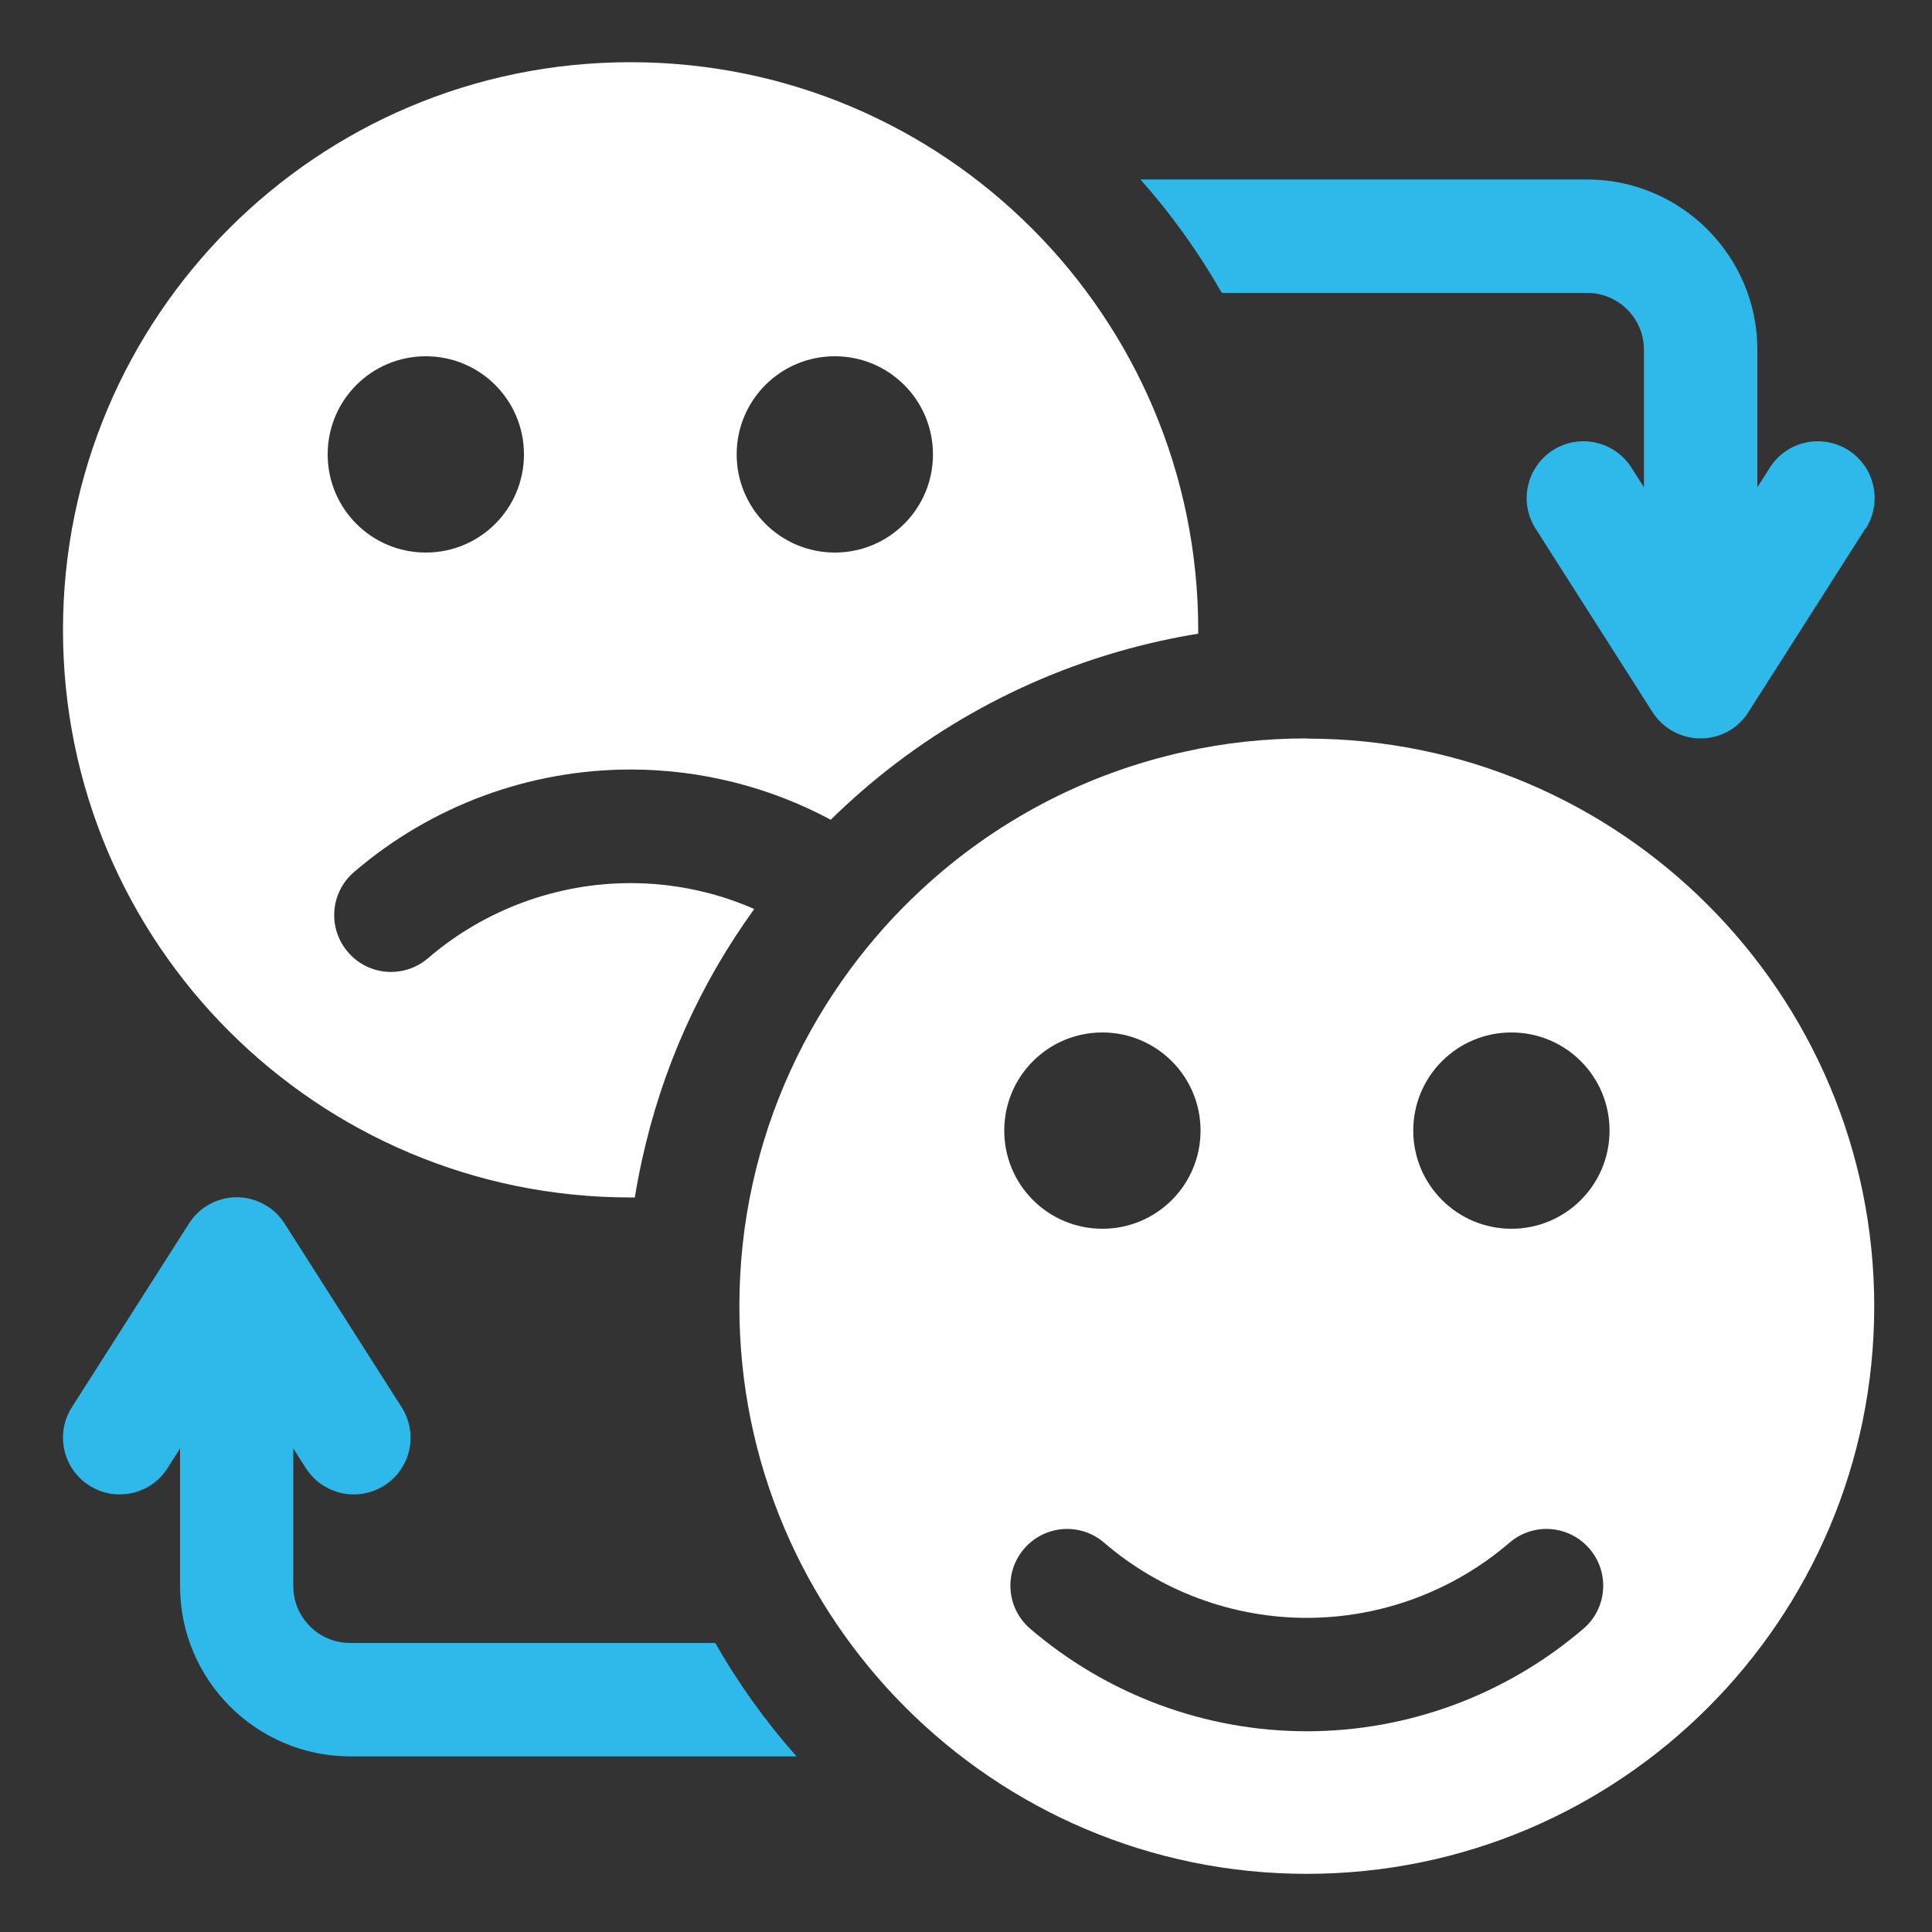 <?xml version="1.0" encoding="UTF-8"?>
<svg xmlns="http://www.w3.org/2000/svg" version="1.1" viewBox="0 0 100 100" width="100" height="100">
  <rect x="0" y="0" width="100" height="100" fill="#333333" stroke="none"/>
  <defs>
    <style>
      .cls-1 {
        fill: #fff;
      }

      .cls-2 {
        fill: #2fb8ea;
      }
    </style>
  </defs>
  <!-- Generator: Adobe Illustrator 28.7.2, SVG Export Plug-In . SVG Version: 1.2.0 Build 154)  -->
  <g>
    <g id="Layer_1">
      <g>
        <g>
          <path class="cls-1" d="M32.62,3.22C16.41,3.22,3.26,16.37,3.26,32.61s13.16,29.37,29.37,29.37c.07,0,.15,0,.23,0,.1-.65.23-1.3.37-1.94,1.03-4.71,2.98-9.08,5.81-12.99-2-.88-4.19-1.34-6.4-1.34-3.84,0-7.57,1.38-10.49,3.89-1.23,1.05-3.08.92-4.14-.32-1.06-1.23-.92-3.08.31-4.14,3.99-3.43,9.07-5.31,14.32-5.31,3.63,0,7.19.9,10.36,2.6.23-.23.46-.45.69-.66,4.59-4.28,10.26-7.25,16.39-8.6.64-.14,1.29-.27,1.94-.37v-.19c0-16.24-13.16-29.39-29.37-29.39ZM22.04,28.6c-2.81,0-5.08-2.27-5.08-5.08s2.27-5.08,5.08-5.08,5.08,2.27,5.08,5.08-2.27,5.08-5.08,5.08ZM43.21,28.6c-2.8,0-5.08-2.27-5.08-5.08s2.27-5.08,5.08-5.08,5.08,2.27,5.08,5.08-2.27,5.08-5.08,5.08Z"/>
          <path class="cls-1" d="M67.64,38.22c-2.17,0-4.29.23-6.33.69-5.2,1.14-9.89,3.66-13.65,7.17-1.34,1.24-2.55,2.6-3.63,4.06-2.42,3.27-4.18,7.05-5.08,11.16-.45,2.03-.68,4.15-.68,6.32,0,16.21,13.16,29.37,29.37,29.37s29.37-13.16,29.37-29.37-13.16-29.39-29.37-29.39ZM57.06,53.44c2.8,0,5.08,2.27,5.08,5.08s-2.27,5.08-5.08,5.08-5.08-2.27-5.08-5.08,2.27-5.08,5.08-5.08ZM81.96,84.3c-3.99,3.42-9.07,5.31-14.32,5.31s-10.33-1.89-14.32-5.31c-1.23-1.06-1.37-2.91-.31-4.14,1.06-1.23,2.91-1.37,4.14-.31,2.92,2.51,6.65,3.89,10.49,3.89s7.57-1.38,10.49-3.89c1.23-1.06,3.08-.92,4.14.31,1.06,1.23.92,3.09-.31,4.14ZM78.23,63.6c-2.8,0-5.08-2.27-5.08-5.08s2.27-5.08,5.08-5.08,5.08,2.27,5.08,5.08-2.27,5.08-5.08,5.08Z"/>
        </g>
        <g>
          <path class="cls-2" d="M41.24,90.91h-23.11c-4.85,0-8.81-3.95-8.81-8.81v-7.13l-.65,1.02c-.87,1.37-2.69,1.77-4.05.9-1.37-.87-1.77-2.69-.9-4.05l6.06-9.51c.54-.85,1.47-1.36,2.47-1.36s1.94.51,2.48,1.36l6.06,9.51c.87,1.37.47,3.18-.9,4.05-1.37.87-3.18.47-4.06-.9l-.65-1.02v7.13c0,1.62,1.32,2.94,2.94,2.94h18.9c1.2,2.1,2.61,4.07,4.21,5.87Z"/>
          <path class="cls-2" d="M96.55,27.36l-6.06,9.51c-.54.85-1.47,1.35-2.47,1.35s-1.94-.51-2.48-1.35l-6.06-9.51c-.87-1.37-.47-3.18.9-4.06,1.37-.87,3.18-.47,4.06.9l.65,1.02v-7.12c0-1.62-1.32-2.94-2.94-2.94h-18.91c-1.2-2.1-2.61-4.07-4.21-5.87h23.12c4.85,0,8.81,3.95,8.81,8.81v7.12l.65-1.02c.87-1.37,2.69-1.77,4.06-.9,1.37.87,1.77,2.69.9,4.06Z"/>
        </g>
      </g>
    </g>
  </g>
</svg>